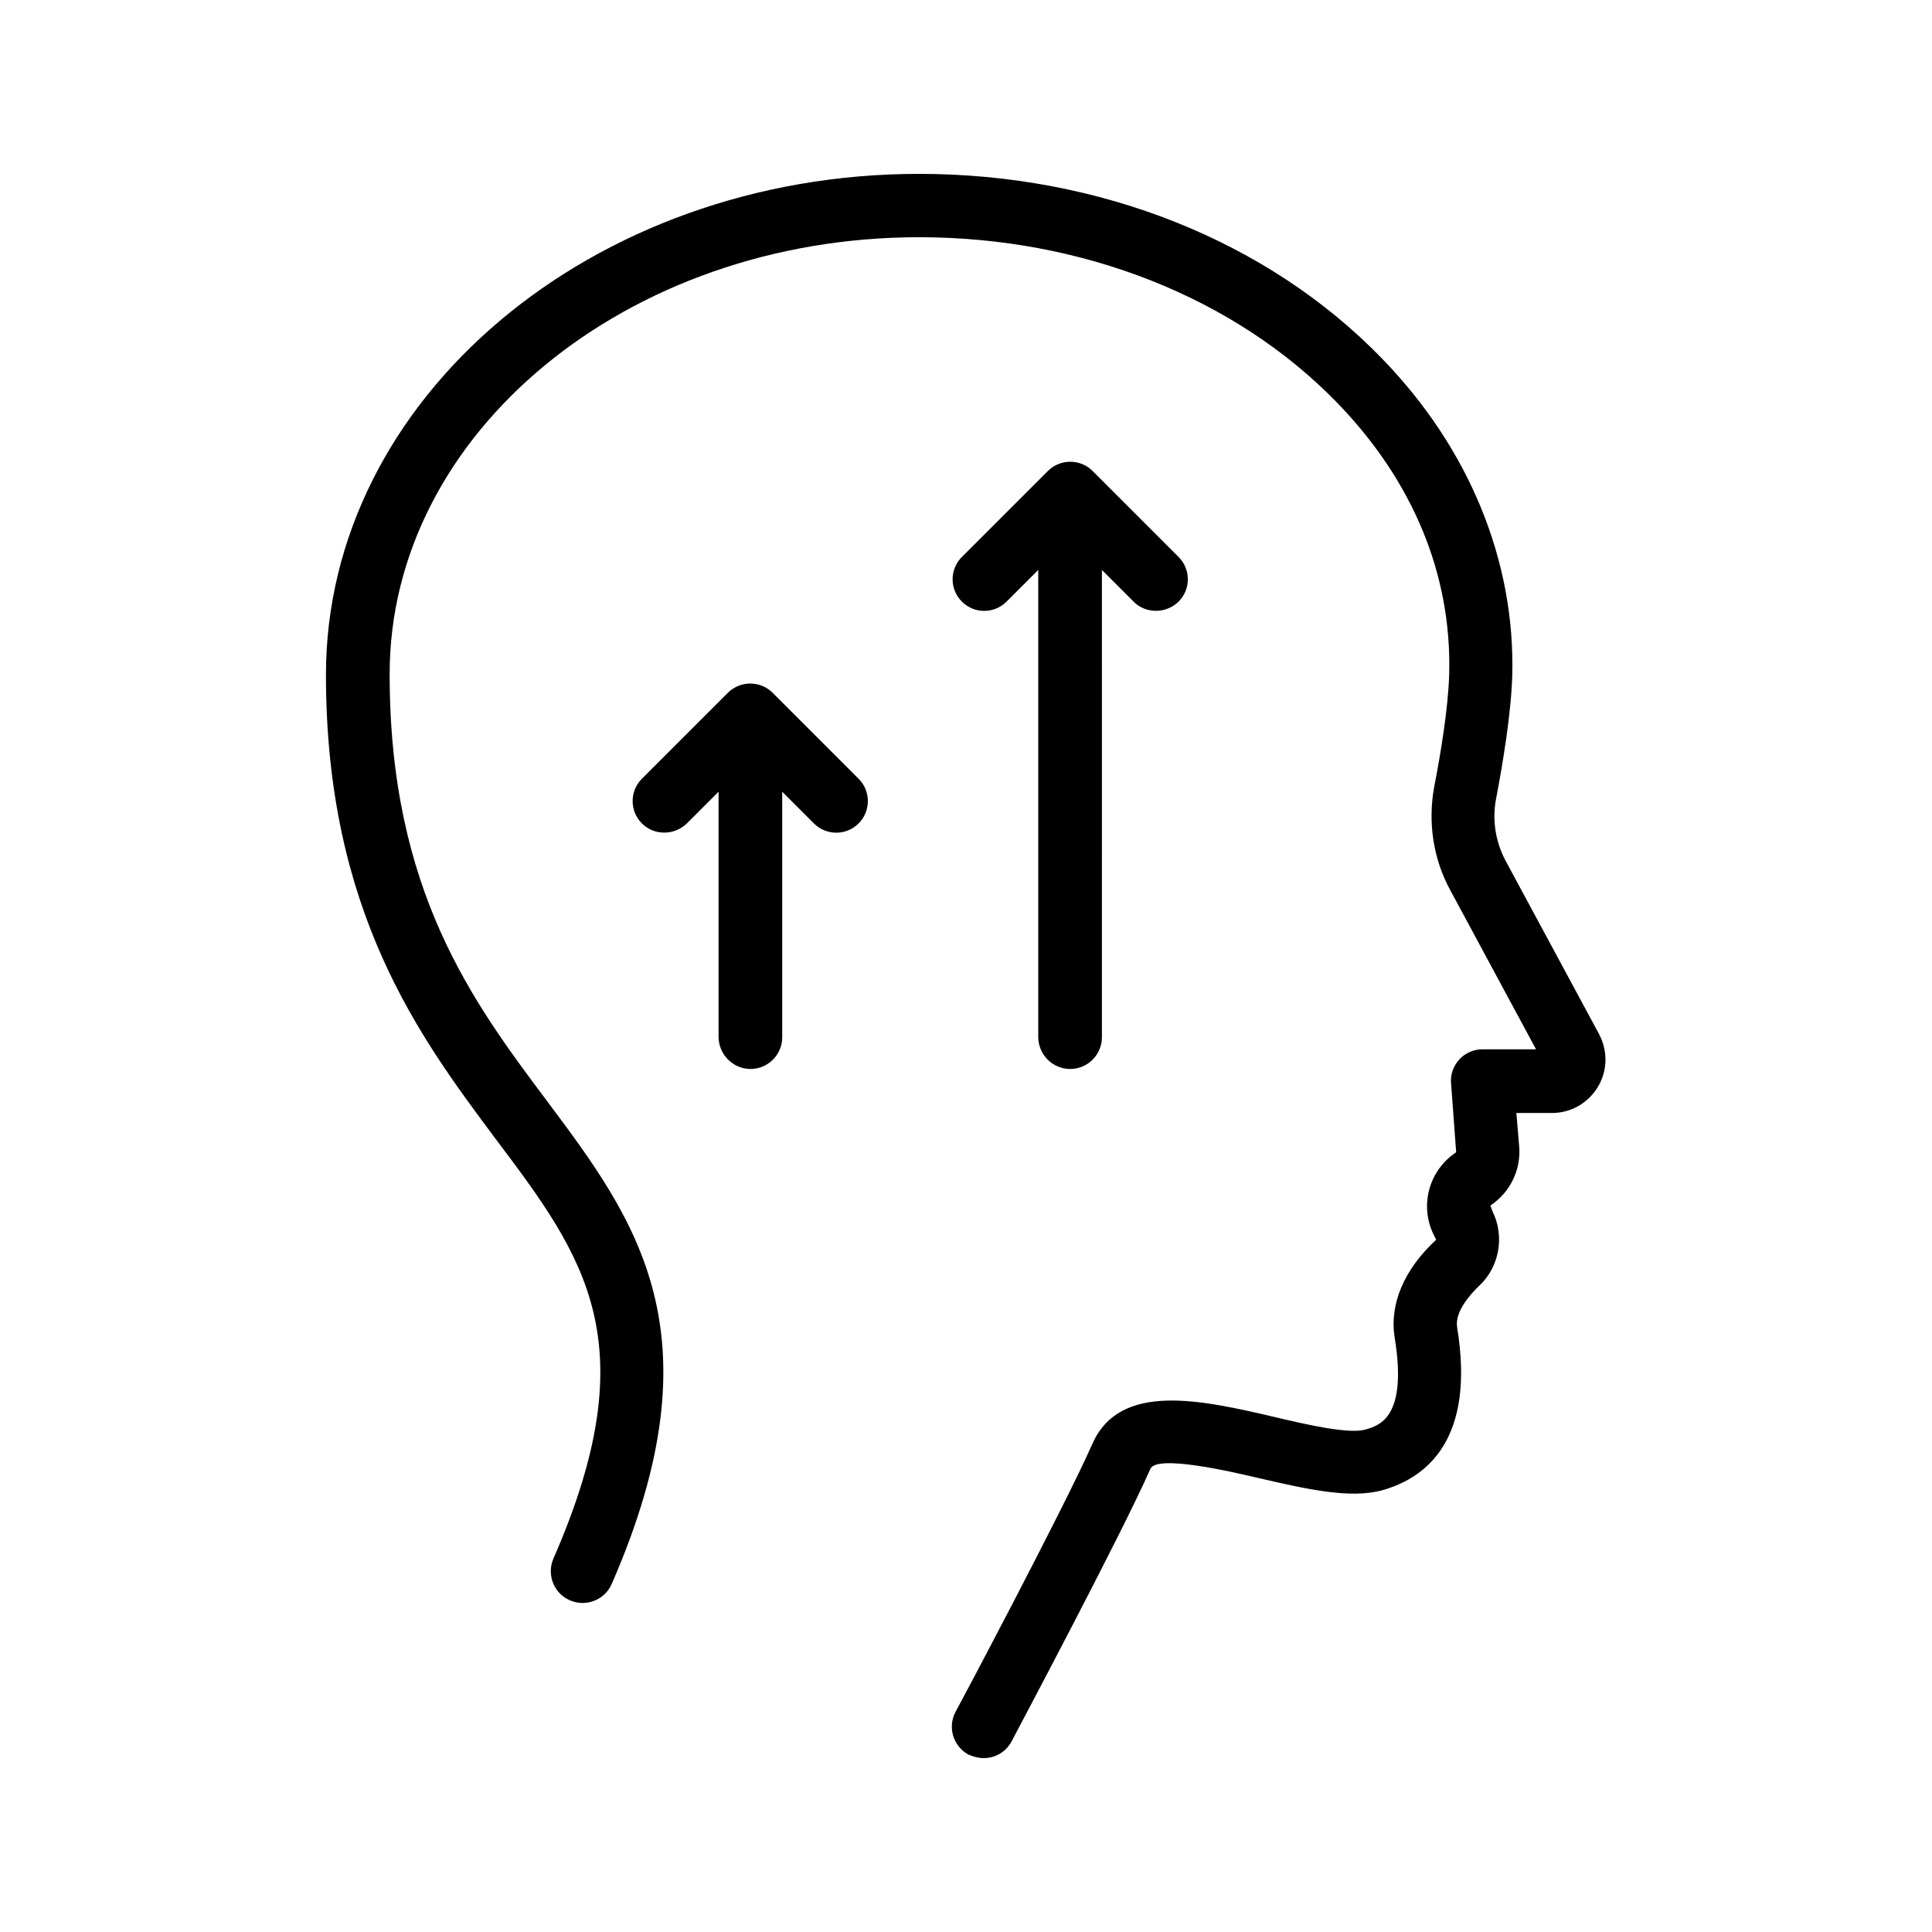 <?xml version="1.0" encoding="UTF-8"?>
<!-- Uploaded to: SVG Repo, www.svgrepo.com, Generator: SVG Repo Mixer Tools -->
<svg fill="#000000" width="800px" height="800px" version="1.1" viewBox="144 144 512 512" xmlns="http://www.w3.org/2000/svg">
 <g>
  <path d="m290.67 557.02c-1.848 4.281 0.082 9.238 4.367 11.082 4.281 1.848 9.238-0.082 11.082-4.367 28.969-66.336 6.465-96.395-17.297-128.14-19.48-26.031-41.562-55.504-41.562-112.85-0.086-63.898 62.891-115.88 140.31-115.88 43.242 0 83.633 15.953 110.67 43.746 20.238 20.824 30.48 45.68 29.809 71.961-0.25 9.07-2.266 21.16-3.945 29.809-1.762 9.406-0.336 19.23 4.281 27.625l22.672 42.066-14.191 0.004c-2.352 0-4.617 1.008-6.129 2.688-1.594 1.762-2.434 4.031-2.184 6.383l1.344 18.223c-7.137 4.703-9.742 13.938-6.047 21.664l0.754 1.512c-8.566 7.894-12.426 17.129-11 25.945 3.441 21.16-4.031 23.258-7.727 24.352-4.367 1.258-15.449-1.258-24.266-3.359-19.145-4.449-40.809-9.406-48.113 7.137-7.473 16.961-35.938 70.535-36.273 71.039-2.184 4.113-0.586 9.152 3.441 11.336 1.348 0.582 2.688 0.918 4.031 0.918 3.023 0 5.879-1.594 7.391-4.449 1.176-2.266 29.055-54.664 36.777-72.211 1.68-3.777 20.824 0.586 28.969 2.519 12.426 2.856 24.098 5.543 32.664 3.106 11.672-3.359 24.52-13.52 19.648-43.16-0.672-4.281 3.863-9.07 5.793-10.914 5.375-4.953 6.887-13.098 3.609-19.734l-0.586-1.594c5.207-3.441 8.145-9.406 7.641-15.617l-0.754-8.902h9.406c5.039 0 9.574-2.602 12.176-6.887 2.602-4.281 2.688-9.574 0.336-14.023l-24.77-45.93c-2.688-5.039-3.609-10.914-2.519-16.457 1.762-9.238 3.945-22.336 4.281-32.496 0.84-30.48-11.418-60.375-34.512-84.137-30.145-31.152-74.816-48.953-122.68-48.953-86.656 0-157.19 59.535-157.19 132.75 0 62.891 24.938 96.145 44.922 122.93 23.512 31.234 40.473 53.906 15.367 111.26z"/>
  <path d="m342.9 427.29c4.617 0 8.398-3.777 8.398-8.398v-65.074l8.398 8.398c3.273 3.273 8.566 3.273 11.84 0 3.273-3.273 3.273-8.566 0-11.84l-22.754-22.754c-0.754-0.754-1.68-1.426-2.769-1.848-2.016-0.84-4.367-0.84-6.383 0-1.008 0.418-1.93 1.008-2.769 1.848l-22.754 22.754c-3.273 3.273-3.273 8.566 0 11.84 1.68 1.68 3.777 2.434 5.961 2.434s4.281-0.84 5.961-2.434l8.398-8.398v65.074c0.078 4.617 3.856 8.398 8.473 8.398z"/>
  <path d="m427.62 427.29c4.617 0 8.398-3.777 8.398-8.398l-0.004-123.85 8.398 8.398c1.68 1.68 3.777 2.434 5.961 2.434s4.281-0.84 5.961-2.434c3.273-3.273 3.273-8.566 0-11.84l-22.754-22.754c-0.754-0.754-1.68-1.426-2.769-1.848-2.016-0.84-4.367-0.84-6.383 0-1.008 0.418-1.93 1.008-2.769 1.848l-22.754 22.754c-3.273 3.273-3.273 8.566 0 11.84 3.273 3.273 8.566 3.273 11.84 0l8.398-8.398v123.85c0.078 4.617 3.773 8.398 8.477 8.398z"/>
 </g>
</svg>